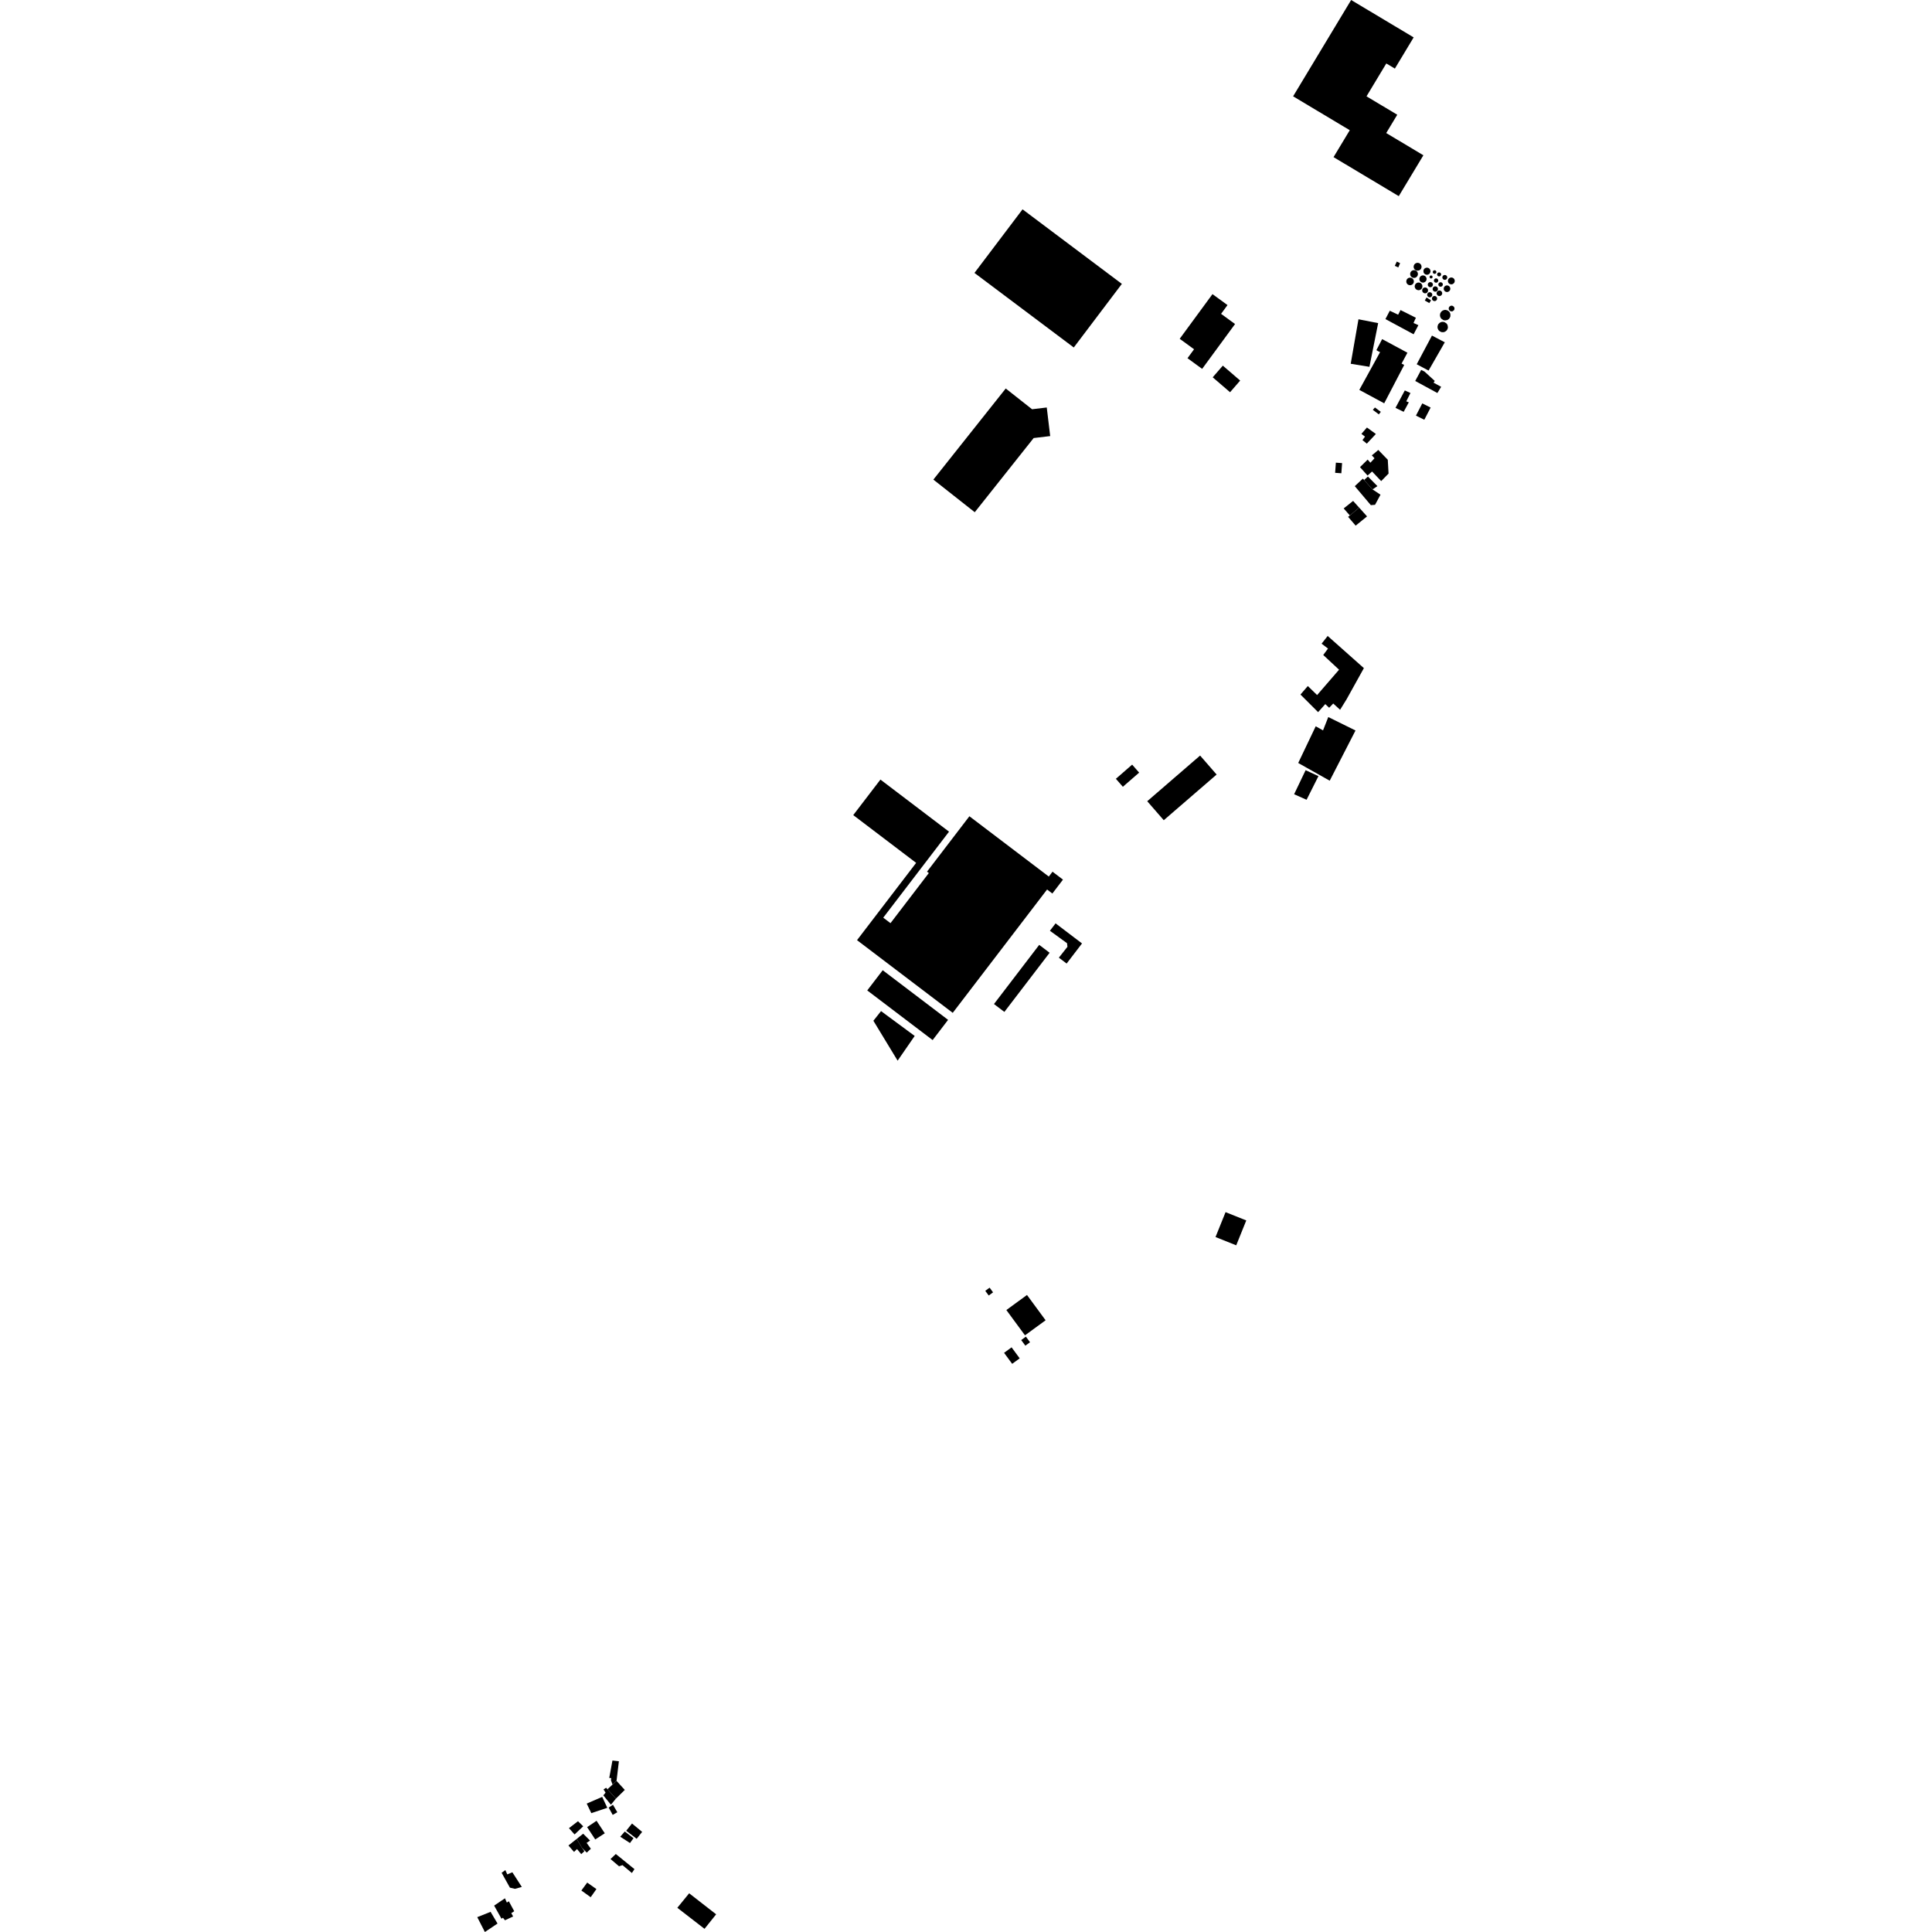 <?xml version="1.0" encoding="utf-8" standalone="no"?>
<!DOCTYPE svg PUBLIC "-//W3C//DTD SVG 1.1//EN"
  "http://www.w3.org/Graphics/SVG/1.1/DTD/svg11.dtd">
<!-- Created with matplotlib (https://matplotlib.org/) -->
<svg height="288pt" version="1.1" viewBox="0 0 288 288" width="288pt" xmlns="http://www.w3.org/2000/svg" xmlns:xlink="http://www.w3.org/1999/xlink">
 <defs>
  <style type="text/css">
*{stroke-linecap:butt;stroke-linejoin:round;}
  </style>
 </defs>
 <g id="figure_1">
  <g id="patch_1">
   <path d="M 0 288 
L 288 288 
L 288 0 
L 0 0 
z
" style="fill:none;opacity:0;"/>
  </g>
  <g id="axes_1">
   <g id="PatchCollection_1">
    <path clip-path="url(#p75965b941e)" d="M 131.665 136.795 
L 132.744 137.614 
L 138.459 130.142 
L 138.188 129.937 
L 144.506 121.678 
L 156.345 130.668 
L 156.898 129.942 
L 158.456 131.125 
L 156.874 133.195 
L 156.087 132.597 
L 142.024 150.983 
L 128.606 140.793 
L 127.755 140.148 
L 130.814 136.149 
L 136.568 128.626 
L 127.192 121.506 
L 131.244 116.21 
L 140.62 123.33 
L 141.471 123.975 
L 131.665 136.795 
"/>
    <path clip-path="url(#p75965b941e)" d="M 201.412 0 
L 210.732 5.574 
L 207.93 10.225 
L 206.654 9.461 
L 203.703 14.36 
L 208.287 17.103 
L 206.642 19.833 
L 212.182 23.146 
L 208.513 29.238 
L 198.789 23.423 
L 201.208 19.409 
L 192.762 14.358 
L 201.412 0 
"/>
    <path clip-path="url(#p75965b941e)" d="M 199.137 68.967 
L 200.063 69.035 
L 199.952 70.549 
L 199.025 70.482 
L 199.137 68.967 
"/>
    <path clip-path="url(#p75965b941e)" d="M 194.626 114.811 
L 196.54 115.695 
L 194.768 119.22 
L 192.912 118.394 
L 194.626 114.811 
"/>
    <path clip-path="url(#p75965b941e)" d="M 131.336 150.724 
L 130.195 152.162 
L 133.807 158.112 
L 136.353 154.427 
L 131.336 150.724 
"/>
    <path clip-path="url(#p75965b941e)" d="M 193.523 113.736 
L 196.131 108.267 
L 197.223 108.876 
L 198.004 106.89 
L 202.064 108.892 
L 198.219 116.377 
L 193.523 113.736 
"/>
    <path clip-path="url(#p75965b941e)" d="M 197.915 94.801 
L 203.312 99.597 
L 200.73 104.247 
L 199.765 105.806 
L 198.743 104.871 
L 198.136 105.505 
L 197.558 104.958 
L 196.489 106.158 
L 193.858 103.534 
L 194.954 102.265 
L 196.341 103.61 
L 199.611 99.831 
L 197.253 97.638 
L 197.965 96.681 
L 197.009 95.949 
L 197.915 94.801 
"/>
    <path clip-path="url(#p75965b941e)" d="M 201.955 72.47 
L 204.349 75.301 
L 204.976 75.249 
L 205.788 73.746 
L 204.6 72.954 
L 203.342 71.554 
L 203.157 71.348 
L 201.955 72.47 
"/>
    <path clip-path="url(#p75965b941e)" d="M 202.732 69.634 
L 203.859 70.89 
L 204.532 70.285 
L 205.89 71.716 
L 206.99 70.595 
L 206.874 68.534 
L 205.459 67.073 
L 204.785 67.648 
L 204.493 67.877 
L 204.894 68.314 
L 204.28 68.978 
L 203.877 68.511 
L 202.732 69.634 
"/>
    <path clip-path="url(#p75965b941e)" d="M 213.321 41.064 
L 213.245 41.08 
L 213.178 41.121 
L 213.131 41.182 
L 213.107 41.257 
L 213.109 41.334 
L 213.139 41.406 
L 213.169 41.444 
L 213.233 41.49 
L 213.308 41.51 
L 213.386 41.505 
L 213.457 41.471 
L 213.506 41.427 
L 213.542 41.358 
L 213.554 41.281 
L 213.538 41.205 
L 213.497 41.138 
L 213.436 41.091 
L 213.362 41.066 
L 213.321 41.064 
"/>
    <path clip-path="url(#p75965b941e)" d="M 214.183 42.755 
L 214.056 42.697 
L 213.917 42.685 
L 213.784 42.722 
L 213.67 42.803 
L 213.592 42.917 
L 213.556 43.093 
L 213.583 43.23 
L 213.656 43.347 
L 213.765 43.434 
L 213.897 43.478 
L 214.019 43.477 
L 214.151 43.431 
L 214.259 43.344 
L 214.33 43.225 
L 214.356 43.089 
L 214.334 42.953 
L 214.267 42.831 
L 214.183 42.755 
"/>
    <path clip-path="url(#p75965b941e)" d="M 213.282 43.591 
L 213.152 43.56 
L 213.021 43.573 
L 212.901 43.632 
L 212.809 43.727 
L 212.756 43.849 
L 212.749 43.992 
L 212.789 44.117 
L 212.871 44.223 
L 212.983 44.292 
L 213.113 44.32 
L 213.213 44.31 
L 213.336 44.258 
L 213.433 44.168 
L 213.493 44.05 
L 213.509 43.919 
L 213.479 43.79 
L 213.408 43.68 
L 213.282 43.591 
"/>
    <path clip-path="url(#p75965b941e)" d="M 214.264 41.561 
L 214.164 41.512 
L 214.052 41.501 
L 213.942 41.528 
L 213.85 41.59 
L 213.784 41.681 
L 213.753 41.789 
L 213.758 41.892 
L 213.802 41.996 
L 213.878 42.078 
L 213.978 42.13 
L 214.089 42.144 
L 214.157 42.135 
L 214.259 42.087 
L 214.339 42.007 
L 214.387 41.907 
L 214.397 41.796 
L 214.369 41.687 
L 214.264 41.561 
"/>
    <path clip-path="url(#p75965b941e)" d="M 201.706 74.672 
L 202.6 75.665 
L 201.223 76.843 
L 200.3 75.792 
L 201.706 74.672 
"/>
    <path clip-path="url(#p75965b941e)" d="M 210.484 41.464 
L 210.299 41.395 
L 210.102 41.394 
L 209.915 41.458 
L 209.762 41.584 
L 209.662 41.753 
L 209.63 42.016 
L 209.686 42.205 
L 209.803 42.364 
L 209.968 42.473 
L 210.16 42.52 
L 210.343 42.501 
L 210.523 42.417 
L 210.663 42.278 
L 210.746 42.099 
L 210.762 41.903 
L 210.71 41.713 
L 210.598 41.551 
L 210.484 41.464 
"/>
    <path clip-path="url(#p75965b941e)" d="M 215.548 41.032 
L 215.427 40.992 
L 215.3 40.996 
L 215.181 41.043 
L 215.086 41.127 
L 215.025 41.239 
L 215.007 41.365 
L 215.017 41.442 
L 215.07 41.558 
L 215.158 41.649 
L 215.273 41.704 
L 215.399 41.718 
L 215.486 41.702 
L 215.6 41.641 
L 215.684 41.547 
L 215.733 41.43 
L 215.737 41.303 
L 215.698 41.183 
L 215.619 41.083 
L 215.548 41.032 
"/>
    <path clip-path="url(#p75965b941e)" d="M 216.543 41.401 
L 216.368 41.362 
L 216.191 41.385 
L 216.032 41.467 
L 215.91 41.598 
L 215.842 41.763 
L 215.845 42.002 
L 215.919 42.165 
L 216.044 42.293 
L 216.205 42.371 
L 216.384 42.388 
L 216.534 42.353 
L 216.687 42.26 
L 216.798 42.119 
L 216.855 41.95 
L 216.85 41.772 
L 216.784 41.606 
L 216.664 41.472 
L 216.543 41.401 
"/>
    <path clip-path="url(#p75965b941e)" d="M 215.895 42.583 
L 215.727 42.545 
L 215.557 42.566 
L 215.404 42.645 
L 215.287 42.77 
L 215.22 42.928 
L 215.217 43.132 
L 215.279 43.292 
L 215.391 43.421 
L 215.542 43.504 
L 215.711 43.531 
L 215.882 43.498 
L 216.029 43.409 
L 216.137 43.275 
L 216.192 43.113 
L 216.188 42.942 
L 216.126 42.782 
L 216.013 42.653 
L 215.895 42.583 
"/>
    <path clip-path="url(#p75965b941e)" d="M 216.518 45.583 
L 216.369 45.563 
L 216.222 45.596 
L 216.052 45.722 
L 215.978 45.853 
L 215.955 46.015 
L 215.988 46.16 
L 216.082 46.299 
L 216.205 46.385 
L 216.397 46.424 
L 216.544 46.395 
L 216.723 46.265 
L 216.796 46.134 
L 216.818 45.986 
L 216.785 45.826 
L 216.703 45.702 
L 216.518 45.583 
"/>
    <path clip-path="url(#p75965b941e)" d="M 208.217 38.994 
L 208.71 39.23 
L 208.442 39.867 
L 207.921 39.63 
L 208.217 38.994 
"/>
    <path clip-path="url(#p75965b941e)" d="M 209.412 58.201 
L 210.253 58.585 
L 209.632 59.827 
L 210.009 59.975 
L 209.242 61.39 
L 208.024 60.8 
L 209.412 58.201 
"/>
    <path clip-path="url(#p75965b941e)" d="M 211.748 42.185 
L 211.558 42.119 
L 211.357 42.121 
L 211.169 42.191 
L 211.017 42.322 
L 210.918 42.495 
L 210.885 42.692 
L 210.898 42.806 
L 210.972 42.992 
L 211.107 43.141 
L 211.284 43.234 
L 211.482 43.264 
L 211.596 43.248 
L 211.78 43.169 
L 211.927 43.032 
L 212.017 42.852 
L 212.04 42.654 
L 211.994 42.459 
L 211.884 42.291 
L 211.748 42.185 
"/>
    <path clip-path="url(#p75965b941e)" d="M 212.32 42.868 
L 212.472 42.851 
L 212.62 42.888 
L 212.747 42.973 
L 212.837 43.097 
L 212.879 43.243 
L 212.848 43.458 
L 212.766 43.586 
L 212.644 43.679 
L 212.498 43.724 
L 212.345 43.717 
L 212.237 43.677 
L 212.115 43.584 
L 212.033 43.455 
L 212.001 43.307 
L 212.021 43.155 
L 212.093 43.021 
L 212.205 42.918 
L 212.32 42.868 
"/>
    <path clip-path="url(#p75965b941e)" d="M 214.623 40.622 
L 214.519 40.605 
L 214.417 40.626 
L 214.327 40.68 
L 214.262 40.76 
L 214.228 40.859 
L 214.231 40.963 
L 214.269 41.061 
L 214.338 41.139 
L 214.43 41.189 
L 214.533 41.205 
L 214.622 41.188 
L 214.714 41.139 
L 214.783 41.06 
L 214.82 40.963 
L 214.822 40.859 
L 214.789 40.761 
L 214.724 40.68 
L 214.623 40.622 
"/>
    <path clip-path="url(#p75965b941e)" d="M 213.89 40.286 
L 213.797 40.288 
L 213.709 40.323 
L 213.64 40.385 
L 213.595 40.468 
L 213.582 40.56 
L 213.601 40.651 
L 213.632 40.707 
L 213.697 40.773 
L 213.783 40.812 
L 213.876 40.82 
L 214.002 40.774 
L 214.069 40.71 
L 214.111 40.626 
L 214.12 40.534 
L 214.097 40.443 
L 214.046 40.365 
L 213.969 40.31 
L 213.89 40.286 
"/>
    <path clip-path="url(#p75965b941e)" d="M 214.741 43.338 
L 214.6 43.303 
L 214.455 43.317 
L 214.325 43.38 
L 214.223 43.484 
L 214.164 43.617 
L 214.154 43.76 
L 214.171 43.845 
L 214.239 43.973 
L 214.347 44.07 
L 214.481 44.125 
L 214.626 44.132 
L 214.704 44.112 
L 214.832 44.043 
L 214.928 43.934 
L 214.98 43.798 
L 214.983 43.654 
L 214.937 43.517 
L 214.845 43.404 
L 214.741 43.338 
"/>
    <path clip-path="url(#p75965b941e)" d="M 214.074 44.195 
L 213.955 44.134 
L 213.822 44.119 
L 213.691 44.15 
L 213.579 44.222 
L 213.498 44.33 
L 213.458 44.484 
L 213.474 44.616 
L 213.535 44.735 
L 213.633 44.826 
L 213.824 44.888 
L 213.958 44.871 
L 214.076 44.811 
L 214.168 44.712 
L 214.22 44.589 
L 214.226 44.455 
L 214.187 44.328 
L 214.074 44.195 
"/>
    <path clip-path="url(#p75965b941e)" d="M 212.017 60.135 
L 213.263 60.754 
L 212.319 62.572 
L 211.071 61.955 
L 212.017 60.135 
"/>
    <path clip-path="url(#p75965b941e)" d="M 202.63 58.121 
L 206.34 60.121 
L 209.323 54.401 
L 208.931 54.2 
L 209.803 52.578 
L 206.034 50.55 
L 205.178 52.195 
L 205.467 52.371 
L 205.728 52.49 
L 202.63 58.121 
"/>
    <path clip-path="url(#p75965b941e)" d="M 202.6 75.665 
L 202.658 75.724 
L 203.784 76.979 
L 202.085 78.358 
L 200.96 77.044 
L 201.223 76.843 
L 202.6 75.665 
"/>
    <path clip-path="url(#p75965b941e)" d="M 203.766 63.727 
L 205.098 64.692 
L 203.748 66.132 
L 203.098 65.607 
L 203.48 65.088 
L 202.944 64.676 
L 203.766 63.727 
"/>
    <path clip-path="url(#p75965b941e)" d="M 204.646 61.094 
L 204.961 60.742 
L 205.836 61.394 
L 205.542 61.769 
L 204.646 61.094 
"/>
    <path clip-path="url(#p75965b941e)" d="M 203.915 71.035 
L 203.342 71.554 
L 204.6 72.954 
L 205.331 72.466 
L 203.915 71.035 
"/>
    <path clip-path="url(#p75965b941e)" d="M 212.395 41.124 
L 212.218 41.059 
L 212.03 41.057 
L 211.852 41.12 
L 211.707 41.239 
L 211.611 41.401 
L 211.577 41.585 
L 211.59 41.706 
L 211.661 41.879 
L 211.788 42.017 
L 211.955 42.105 
L 212.142 42.13 
L 212.249 42.114 
L 212.422 42.038 
L 212.557 41.908 
L 212.64 41.74 
L 212.66 41.553 
L 212.614 41.372 
L 212.509 41.216 
L 212.395 41.124 
"/>
    <path clip-path="url(#p75965b941e)" d="M 212.909 39.935 
L 212.728 39.897 
L 212.546 39.922 
L 212.382 40.009 
L 212.259 40.145 
L 212.189 40.317 
L 212.202 40.586 
L 212.288 40.751 
L 212.424 40.875 
L 212.595 40.946 
L 212.779 40.953 
L 212.881 40.929 
L 213.044 40.841 
L 213.165 40.702 
L 213.233 40.53 
L 213.236 40.346 
L 213.177 40.171 
L 213.061 40.029 
L 212.909 39.935 
"/>
    <path clip-path="url(#p75965b941e)" d="M 210.992 40.302 
L 210.792 40.264 
L 210.592 40.298 
L 210.414 40.398 
L 210.282 40.55 
L 210.211 40.74 
L 210.223 41.007 
L 210.311 41.189 
L 210.457 41.331 
L 210.642 41.414 
L 210.845 41.428 
L 211.002 41.39 
L 211.175 41.283 
L 211.301 41.125 
L 211.364 40.932 
L 211.359 40.729 
L 211.284 40.542 
L 211.148 40.39 
L 210.992 40.302 
"/>
    <path clip-path="url(#p75965b941e)" d="M 213.46 50.025 
L 215.374 51.025 
L 212.955 55.241 
L 211.187 54.3 
L 213.46 50.025 
"/>
    <path clip-path="url(#p75965b941e)" d="M 214.908 42.112 
L 214.798 42.075 
L 214.681 42.079 
L 214.572 42.122 
L 214.484 42.198 
L 214.428 42.3 
L 214.412 42.375 
L 214.421 42.492 
L 214.469 42.597 
L 214.551 42.68 
L 214.657 42.73 
L 214.826 42.733 
L 214.933 42.687 
L 215.018 42.606 
L 215.07 42.502 
L 215.083 42.386 
L 215.056 42.273 
L 214.991 42.176 
L 214.908 42.112 
"/>
    <path clip-path="url(#p75965b941e)" d="M 206.522 47.565 
L 210.726 49.83 
L 211.435 48.472 
L 210.709 48.148 
L 211.064 47.368 
L 208.773 46.22 
L 208.419 46.913 
L 207.172 46.323 
L 206.522 47.565 
"/>
    <path clip-path="url(#p75965b941e)" d="M 213.063 42.081 
L 212.951 42.156 
L 212.872 42.264 
L 212.836 42.392 
L 212.845 42.525 
L 212.9 42.647 
L 213.016 42.759 
L 213.141 42.808 
L 213.274 42.812 
L 213.401 42.771 
L 213.506 42.688 
L 213.592 42.526 
L 213.602 42.394 
L 213.566 42.266 
L 213.487 42.157 
L 213.377 42.082 
L 213.247 42.05 
L 213.063 42.081 
"/>
    <path clip-path="url(#p75965b941e)" d="M 212.653 44.339 
L 213.324 44.774 
L 213.06 45.179 
L 212.393 44.797 
L 212.653 44.339 
"/>
    <path clip-path="url(#p75965b941e)" d="M 211.553 39.222 
L 211.352 39.174 
L 211.148 39.198 
L 210.964 39.291 
L 210.822 39.439 
L 210.74 39.628 
L 210.729 39.833 
L 210.765 39.979 
L 210.872 40.154 
L 211.033 40.282 
L 211.227 40.348 
L 211.528 40.317 
L 211.705 40.211 
L 211.835 40.053 
L 211.903 39.859 
L 211.9 39.654 
L 211.828 39.462 
L 211.693 39.306 
L 211.553 39.222 
"/>
    <path clip-path="url(#p75965b941e)" d="M 211.85 55.145 
L 212.343 55.382 
L 213.875 56.785 
L 213.699 57.044 
L 214.83 57.662 
L 214.269 58.586 
L 210.964 56.792 
L 211.85 55.145 
"/>
    <path clip-path="url(#p75965b941e)" d="M 215.044 47.973 
L 215.312 48.013 
L 215.63 48.215 
L 215.78 48.44 
L 215.843 48.794 
L 215.782 49.058 
L 215.625 49.293 
L 215.406 49.45 
L 215.166 49.523 
L 214.895 49.511 
L 214.617 49.389 
L 214.425 49.199 
L 214.31 48.954 
L 214.283 48.726 
L 214.34 48.461 
L 214.424 48.304 
L 214.617 48.113 
L 214.863 47.999 
L 215.044 47.973 
"/>
    <path clip-path="url(#p75965b941e)" d="M 202.505 47.594 
L 205.44 48.167 
L 204.14 54.681 
L 201.349 54.226 
L 202.505 47.594 
"/>
    <path clip-path="url(#p75965b941e)" d="M 215.511 46.198 
L 215.776 46.272 
L 215.998 46.43 
L 216.087 46.538 
L 216.2 46.785 
L 216.21 47.138 
L 216.109 47.391 
L 215.968 47.563 
L 215.735 47.709 
L 215.401 47.766 
L 215.133 47.707 
L 214.84 47.496 
L 214.699 47.262 
L 214.647 46.989 
L 214.692 46.719 
L 214.833 46.474 
L 215.044 46.3 
L 215.302 46.207 
L 215.511 46.198 
"/>
    <path clip-path="url(#p75965b941e)" d="M 184.282 185.638 
L 181.196 184.402 
L 182.693 180.69 
L 185.78 181.926 
L 184.282 185.638 
"/>
    <path clip-path="url(#p75965b941e)" d="M 166.342 116.094 
L 168.767 113.983 
L 169.81 115.172 
L 167.385 117.283 
L 166.342 116.094 
"/>
    <path clip-path="url(#p75965b941e)" d="M 148.17 149.669 
L 154.914 140.85 
L 156.464 142.027 
L 149.72 150.845 
L 148.17 149.669 
"/>
    <path clip-path="url(#p75965b941e)" d="M 171.016 119.437 
L 178.897 112.629 
L 181.361 115.46 
L 173.48 122.268 
L 171.016 119.437 
"/>
    <path clip-path="url(#p75965b941e)" d="M 180.776 56.244 
L 182.285 54.505 
L 184.87 56.731 
L 183.363 58.469 
L 180.776 56.244 
"/>
    <path clip-path="url(#p75965b941e)" d="M 145.261 40.685 
L 152.43 31.205 
L 167.234 42.318 
L 160.066 51.799 
L 145.261 40.685 
"/>
    <path clip-path="url(#p75965b941e)" d="M 152.231 199.761 
L 152.93 199.25 
L 153.545 200.087 
L 152.847 200.597 
L 152.231 199.761 
"/>
    <path clip-path="url(#p75965b941e)" d="M 149.675 201.664 
L 150.797 200.845 
L 152.004 202.486 
L 150.883 203.305 
L 149.675 201.664 
"/>
    <path clip-path="url(#p75965b941e)" d="M 129.279 147.641 
L 131.585 144.63 
L 141.33 152.03 
L 139.026 155.042 
L 129.279 147.641 
"/>
    <path clip-path="url(#p75965b941e)" d="M 150.017 195.284 
L 153.092 193.04 
L 155.866 196.811 
L 152.791 199.056 
L 150.017 195.284 
"/>
    <path clip-path="url(#p75965b941e)" d="M 146.873 192.423 
L 147.521 191.95 
L 148.034 192.646 
L 147.386 193.12 
L 146.873 192.423 
"/>
    <path clip-path="url(#p75965b941e)" d="M 139.136 71.493 
L 149.923 57.912 
L 153.847 61.005 
L 156.039 60.744 
L 156.551 65.006 
L 154.086 65.299 
L 145.305 76.356 
L 139.136 71.493 
"/>
    <path clip-path="url(#p75965b941e)" d="M 177.996 52.064 
L 175.855 50.504 
L 180.742 43.845 
L 182.982 45.478 
L 182.024 46.785 
L 184.107 48.303 
L 179.201 54.988 
L 177.018 53.397 
L 177.996 52.064 
"/>
    <path clip-path="url(#p75965b941e)" d="M 85.966 274.125 
L 86.759 275.464 
L 87.463 276.167 
L 88.08 275.591 
L 87.446 274.716 
L 87.961 274.371 
L 86.932 273.348 
L 85.966 274.125 
"/>
    <path clip-path="url(#p75965b941e)" d="M 87.461 268.857 
L 88.148 270.283 
L 90.531 269.487 
L 89.769 267.859 
L 87.461 268.857 
"/>
    <path clip-path="url(#p75965b941e)" d="M 87.115 275.961 
L 86.646 276.393 
L 86.012 275.634 
L 85.572 276.064 
L 84.735 275.102 
L 85.966 274.125 
L 86.759 275.464 
L 87.115 275.961 
"/>
    <path clip-path="url(#p75965b941e)" d="M 87.521 272.368 
L 88.731 274.204 
L 90.152 273.285 
L 88.927 271.421 
L 87.521 272.368 
"/>
    <path clip-path="url(#p75965b941e)" d="M 94.438 274.015 
L 93.909 274.736 
L 92.46 273.797 
L 93.136 273.019 
L 94.438 274.015 
"/>
    <path clip-path="url(#p75965b941e)" d="M 86.664 281.816 
L 88.053 282.814 
L 88.907 281.601 
L 87.534 280.633 
L 86.664 281.816 
"/>
    <path clip-path="url(#p75965b941e)" d="M 91.009 277.122 
L 92.281 278.205 
L 92.795 278.033 
L 94.195 279.206 
L 94.578 278.628 
L 91.8 276.374 
L 91.009 277.122 
"/>
    <path clip-path="url(#p75965b941e)" d="M 84.813 272.521 
L 85.651 273.456 
L 86.941 272.246 
L 86.161 271.486 
L 84.813 272.521 
"/>
    <path clip-path="url(#p75965b941e)" d="M 102.732 282.23 
L 100.968 284.392 
L 105.021 287.526 
L 106.754 285.364 
L 102.732 282.23 
"/>
    <path clip-path="url(#p75965b941e)" d="M 71.145 285.788 
L 72.281 288 
L 74.165 286.74 
L 73.131 284.991 
L 71.145 285.788 
"/>
    <path clip-path="url(#p75965b941e)" d="M 74.776 279.173 
L 76.011 281.387 
L 76.766 281.567 
L 77.788 281.285 
L 76.378 279.099 
L 75.619 279.412 
L 75.332 278.771 
L 74.776 279.173 
"/>
    <path clip-path="url(#p75965b941e)" d="M 73.661 284.066 
L 74.753 286.019 
L 74.975 285.875 
L 75.275 286.255 
L 76.491 285.683 
L 76.215 285.188 
L 76.654 284.902 
L 75.85 283.417 
L 75.558 283.617 
L 75.272 282.976 
L 73.661 284.066 
"/>
    <path clip-path="url(#p75965b941e)" d="M 90.735 269.454 
L 91.372 269.029 
L 92.022 270.145 
L 91.335 270.544 
L 90.735 269.454 
"/>
    <path clip-path="url(#p75965b941e)" d="M 90.353 266.496 
L 89.97 266.746 
L 90.27 267.228 
L 89.938 267.629 
L 91.068 269.026 
L 91.81 268.123 
L 90.553 266.72 
L 90.353 266.496 
"/>
    <path clip-path="url(#p75965b941e)" d="M 90.553 266.72 
L 91.81 268.123 
L 93.137 266.82 
L 91.906 265.473 
L 91.312 266.02 
L 90.553 266.72 
"/>
    <path clip-path="url(#p75965b941e)" d="M 91.906 265.473 
L 92.257 262.546 
L 91.295 262.438 
L 90.82 265.035 
L 91.123 265.062 
L 91.07 265.366 
L 91.312 266.02 
L 91.906 265.473 
"/>
    <path clip-path="url(#p75965b941e)" d="M 93.345 272.908 
L 94.907 274.106 
L 95.725 273.078 
L 94.214 271.828 
L 93.345 272.908 
"/>
    <path clip-path="url(#p75965b941e)" d="M 159.123 141.137 
L 159.06 140.602 
L 156.509 138.747 
L 157.353 137.644 
L 160.137 139.758 
L 161.294 140.637 
L 160.45 141.74 
L 159 143.635 
L 157.843 142.757 
L 159.123 141.137 
"/>
   </g>
  </g>
 </g>
 <defs>
  <clipPath id="p75965b941e">
   <rect height="288" width="145.71" x="71.145" y="0"/>
  </clipPath>
 </defs>
</svg>
